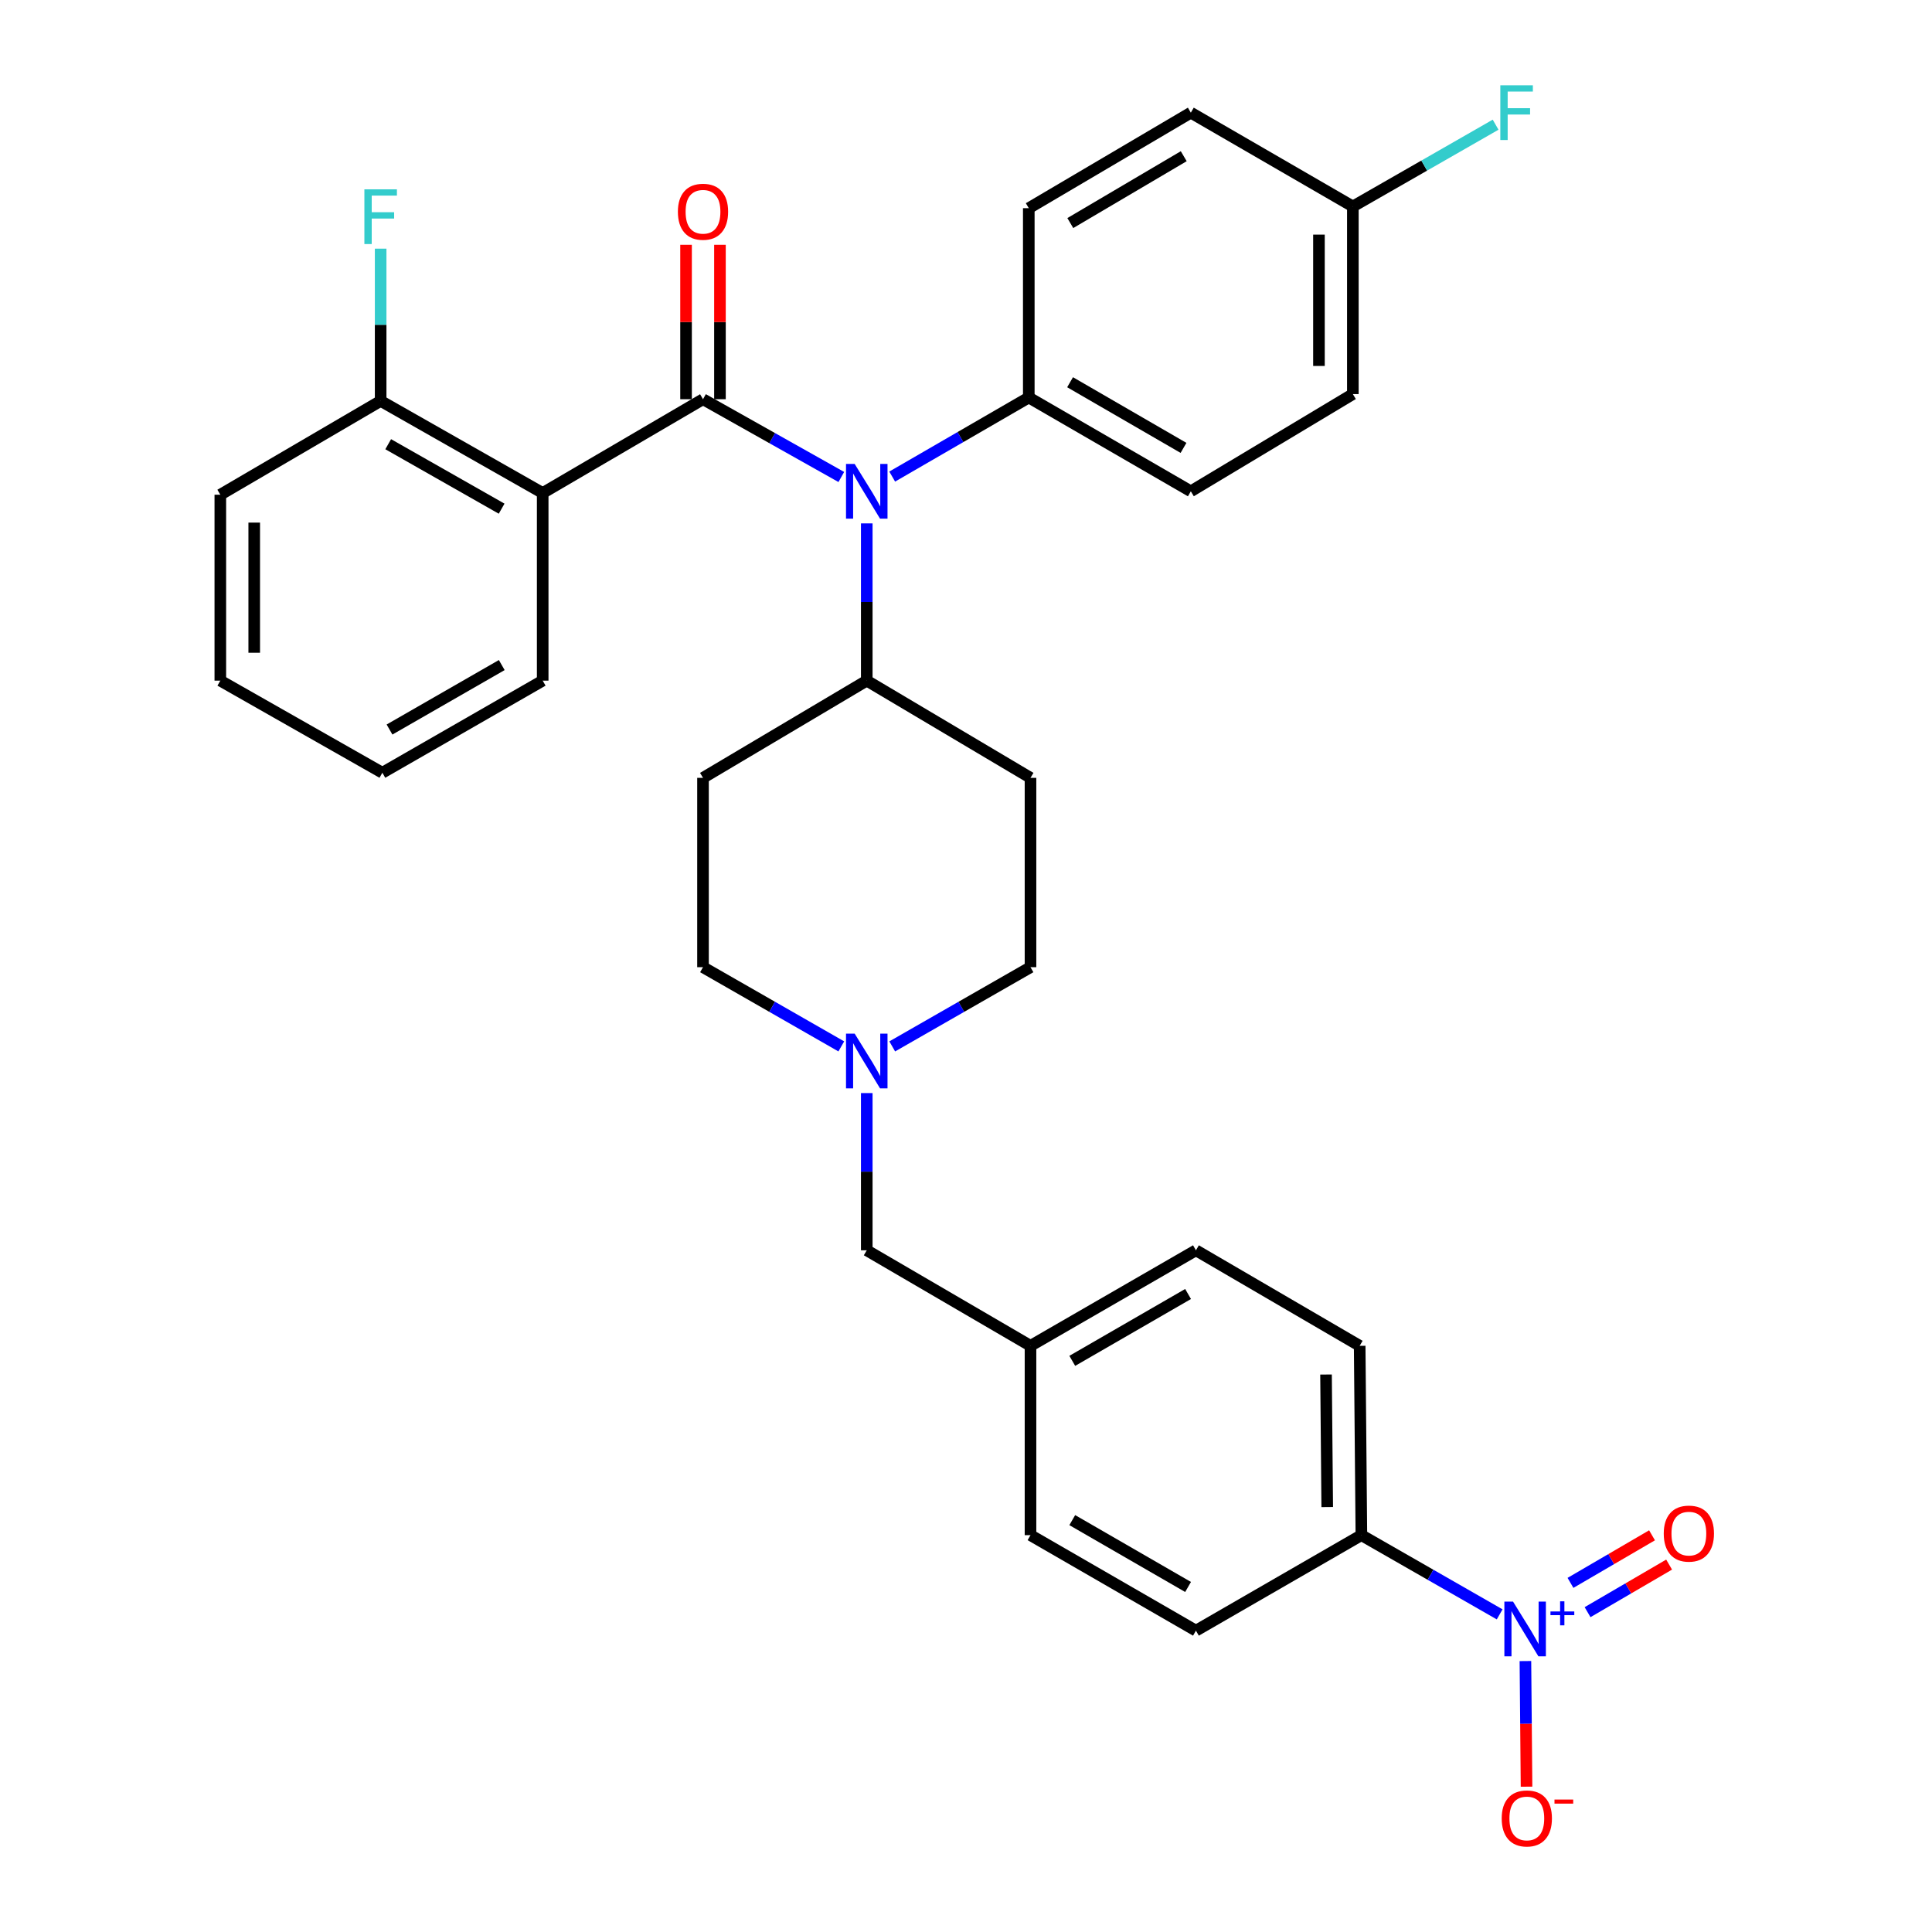<?xml version='1.0' encoding='iso-8859-1'?>
<svg version='1.1' baseProfile='full'
              xmlns='http://www.w3.org/2000/svg'
                      xmlns:rdkit='http://www.rdkit.org/xml'
                      xmlns:xlink='http://www.w3.org/1999/xlink'
                  xml:space='preserve'
width='1000px' height='1000px' viewBox='0 0 1000 1000'>
<!-- END OF HEADER -->
<rect style='opacity:1.0;fill:#FFFFFF;stroke:none' width='1000' height='1000' x='0' y='0'> </rect>
<path class='bond-0' d='M 363.874,402.614 L 363.874,500.615' style='fill:none;fill-rule:evenodd;stroke:#000000;stroke-width:6px;stroke-linecap:butt;stroke-linejoin:miter;stroke-opacity:1' />
<path class='bond-1' d='M 363.874,402.614 L 448.635,352.298' style='fill:none;fill-rule:evenodd;stroke:#000000;stroke-width:6px;stroke-linecap:butt;stroke-linejoin:miter;stroke-opacity:1' />
<path class='bond-2' d='M 363.874,500.615 L 399.663,521.115' style='fill:none;fill-rule:evenodd;stroke:#000000;stroke-width:6px;stroke-linecap:butt;stroke-linejoin:miter;stroke-opacity:1' />
<path class='bond-2' d='M 399.663,521.115 L 435.453,541.616' style='fill:none;fill-rule:evenodd;stroke:#0000FF;stroke-width:6px;stroke-linecap:butt;stroke-linejoin:miter;stroke-opacity:1' />
<path class='bond-3' d='M 461.816,541.615 L 497.601,521.115' style='fill:none;fill-rule:evenodd;stroke:#0000FF;stroke-width:6px;stroke-linecap:butt;stroke-linejoin:miter;stroke-opacity:1' />
<path class='bond-3' d='M 497.601,521.115 L 533.386,500.615' style='fill:none;fill-rule:evenodd;stroke:#000000;stroke-width:6px;stroke-linecap:butt;stroke-linejoin:miter;stroke-opacity:1' />
<path class='bond-4' d='M 448.635,565.776 L 448.635,606.466' style='fill:none;fill-rule:evenodd;stroke:#0000FF;stroke-width:6px;stroke-linecap:butt;stroke-linejoin:miter;stroke-opacity:1' />
<path class='bond-4' d='M 448.635,606.466 L 448.635,647.157' style='fill:none;fill-rule:evenodd;stroke:#000000;stroke-width:6px;stroke-linecap:butt;stroke-linejoin:miter;stroke-opacity:1' />
<path class='bond-5' d='M 533.386,500.615 L 533.386,402.614' style='fill:none;fill-rule:evenodd;stroke:#000000;stroke-width:6px;stroke-linecap:butt;stroke-linejoin:miter;stroke-opacity:1' />
<path class='bond-6' d='M 533.386,402.614 L 448.635,352.298' style='fill:none;fill-rule:evenodd;stroke:#000000;stroke-width:6px;stroke-linecap:butt;stroke-linejoin:miter;stroke-opacity:1' />
<path class='bond-7' d='M 448.635,352.298 L 448.635,311.603' style='fill:none;fill-rule:evenodd;stroke:#000000;stroke-width:6px;stroke-linecap:butt;stroke-linejoin:miter;stroke-opacity:1' />
<path class='bond-7' d='M 448.635,311.603 L 448.635,270.908' style='fill:none;fill-rule:evenodd;stroke:#0000FF;stroke-width:6px;stroke-linecap:butt;stroke-linejoin:miter;stroke-opacity:1' />
<path class='bond-8' d='M 619.014,647.157 L 533.386,696.596' style='fill:none;fill-rule:evenodd;stroke:#000000;stroke-width:6px;stroke-linecap:butt;stroke-linejoin:miter;stroke-opacity:1' />
<path class='bond-8' d='M 614.944,669.77 L 555.004,704.377' style='fill:none;fill-rule:evenodd;stroke:#000000;stroke-width:6px;stroke-linecap:butt;stroke-linejoin:miter;stroke-opacity:1' />
<path class='bond-9' d='M 619.014,647.157 L 703.765,696.596' style='fill:none;fill-rule:evenodd;stroke:#000000;stroke-width:6px;stroke-linecap:butt;stroke-linejoin:miter;stroke-opacity:1' />
<path class='bond-10' d='M 533.386,696.596 L 533.386,794.596' style='fill:none;fill-rule:evenodd;stroke:#000000;stroke-width:6px;stroke-linecap:butt;stroke-linejoin:miter;stroke-opacity:1' />
<path class='bond-11' d='M 533.386,696.596 L 448.635,647.157' style='fill:none;fill-rule:evenodd;stroke:#000000;stroke-width:6px;stroke-linecap:butt;stroke-linejoin:miter;stroke-opacity:1' />
<path class='bond-12' d='M 435.463,246.891 L 399.669,226.762' style='fill:none;fill-rule:evenodd;stroke:#0000FF;stroke-width:6px;stroke-linecap:butt;stroke-linejoin:miter;stroke-opacity:1' />
<path class='bond-12' d='M 399.669,226.762 L 363.874,206.633' style='fill:none;fill-rule:evenodd;stroke:#000000;stroke-width:6px;stroke-linecap:butt;stroke-linejoin:miter;stroke-opacity:1' />
<path class='bond-13' d='M 461.797,246.678 L 497.148,226.212' style='fill:none;fill-rule:evenodd;stroke:#0000FF;stroke-width:6px;stroke-linecap:butt;stroke-linejoin:miter;stroke-opacity:1' />
<path class='bond-13' d='M 497.148,226.212 L 532.498,205.746' style='fill:none;fill-rule:evenodd;stroke:#000000;stroke-width:6px;stroke-linecap:butt;stroke-linejoin:miter;stroke-opacity:1' />
<path class='bond-14' d='M 114.038,256.062 L 114.038,352.298' style='fill:none;fill-rule:evenodd;stroke:#000000;stroke-width:6px;stroke-linecap:butt;stroke-linejoin:miter;stroke-opacity:1' />
<path class='bond-14' d='M 131.586,270.498 L 131.586,337.863' style='fill:none;fill-rule:evenodd;stroke:#000000;stroke-width:6px;stroke-linecap:butt;stroke-linejoin:miter;stroke-opacity:1' />
<path class='bond-15' d='M 114.038,256.062 L 197.024,207.511' style='fill:none;fill-rule:evenodd;stroke:#000000;stroke-width:6px;stroke-linecap:butt;stroke-linejoin:miter;stroke-opacity:1' />
<path class='bond-16' d='M 372.648,206.633 L 372.648,166.671' style='fill:none;fill-rule:evenodd;stroke:#000000;stroke-width:6px;stroke-linecap:butt;stroke-linejoin:miter;stroke-opacity:1' />
<path class='bond-16' d='M 372.648,166.671 L 372.648,126.708' style='fill:none;fill-rule:evenodd;stroke:#FF0000;stroke-width:6px;stroke-linecap:butt;stroke-linejoin:miter;stroke-opacity:1' />
<path class='bond-16' d='M 355.1,206.633 L 355.1,166.671' style='fill:none;fill-rule:evenodd;stroke:#000000;stroke-width:6px;stroke-linecap:butt;stroke-linejoin:miter;stroke-opacity:1' />
<path class='bond-16' d='M 355.1,166.671 L 355.1,126.708' style='fill:none;fill-rule:evenodd;stroke:#FF0000;stroke-width:6px;stroke-linecap:butt;stroke-linejoin:miter;stroke-opacity:1' />
<path class='bond-17' d='M 363.874,206.633 L 280.897,255.185' style='fill:none;fill-rule:evenodd;stroke:#000000;stroke-width:6px;stroke-linecap:butt;stroke-linejoin:miter;stroke-opacity:1' />
<path class='bond-18' d='M 114.038,352.298 L 197.911,399.972' style='fill:none;fill-rule:evenodd;stroke:#000000;stroke-width:6px;stroke-linecap:butt;stroke-linejoin:miter;stroke-opacity:1' />
<path class='bond-19' d='M 532.498,205.746 L 532.498,107.756' style='fill:none;fill-rule:evenodd;stroke:#000000;stroke-width:6px;stroke-linecap:butt;stroke-linejoin:miter;stroke-opacity:1' />
<path class='bond-20' d='M 532.498,205.746 L 616.372,254.298' style='fill:none;fill-rule:evenodd;stroke:#000000;stroke-width:6px;stroke-linecap:butt;stroke-linejoin:miter;stroke-opacity:1' />
<path class='bond-20' d='M 553.871,197.841 L 612.582,231.827' style='fill:none;fill-rule:evenodd;stroke:#000000;stroke-width:6px;stroke-linecap:butt;stroke-linejoin:miter;stroke-opacity:1' />
<path class='bond-21' d='M 700.236,106.868 L 700.236,203.982' style='fill:none;fill-rule:evenodd;stroke:#000000;stroke-width:6px;stroke-linecap:butt;stroke-linejoin:miter;stroke-opacity:1' />
<path class='bond-21' d='M 682.687,121.435 L 682.687,189.415' style='fill:none;fill-rule:evenodd;stroke:#000000;stroke-width:6px;stroke-linecap:butt;stroke-linejoin:miter;stroke-opacity:1' />
<path class='bond-22' d='M 700.236,106.868 L 737.18,85.704' style='fill:none;fill-rule:evenodd;stroke:#000000;stroke-width:6px;stroke-linecap:butt;stroke-linejoin:miter;stroke-opacity:1' />
<path class='bond-22' d='M 737.18,85.704 L 774.125,64.539' style='fill:none;fill-rule:evenodd;stroke:#33CCCC;stroke-width:6px;stroke-linecap:butt;stroke-linejoin:miter;stroke-opacity:1' />
<path class='bond-23' d='M 700.236,106.868 L 616.372,58.317' style='fill:none;fill-rule:evenodd;stroke:#000000;stroke-width:6px;stroke-linecap:butt;stroke-linejoin:miter;stroke-opacity:1' />
<path class='bond-24' d='M 532.498,107.756 L 616.372,58.317' style='fill:none;fill-rule:evenodd;stroke:#000000;stroke-width:6px;stroke-linecap:butt;stroke-linejoin:miter;stroke-opacity:1' />
<path class='bond-24' d='M 553.991,115.458 L 612.702,80.85' style='fill:none;fill-rule:evenodd;stroke:#000000;stroke-width:6px;stroke-linecap:butt;stroke-linejoin:miter;stroke-opacity:1' />
<path class='bond-25' d='M 616.372,254.298 L 700.236,203.982' style='fill:none;fill-rule:evenodd;stroke:#000000;stroke-width:6px;stroke-linecap:butt;stroke-linejoin:miter;stroke-opacity:1' />
<path class='bond-26' d='M 197.911,399.972 L 280.897,352.298' style='fill:none;fill-rule:evenodd;stroke:#000000;stroke-width:6px;stroke-linecap:butt;stroke-linejoin:miter;stroke-opacity:1' />
<path class='bond-26' d='M 201.617,377.605 L 259.708,344.233' style='fill:none;fill-rule:evenodd;stroke:#000000;stroke-width:6px;stroke-linecap:butt;stroke-linejoin:miter;stroke-opacity:1' />
<path class='bond-27' d='M 280.897,352.298 L 280.897,255.185' style='fill:none;fill-rule:evenodd;stroke:#000000;stroke-width:6px;stroke-linecap:butt;stroke-linejoin:miter;stroke-opacity:1' />
<path class='bond-28' d='M 280.897,255.185 L 197.024,207.511' style='fill:none;fill-rule:evenodd;stroke:#000000;stroke-width:6px;stroke-linecap:butt;stroke-linejoin:miter;stroke-opacity:1' />
<path class='bond-28' d='M 259.644,263.29 L 200.933,229.918' style='fill:none;fill-rule:evenodd;stroke:#000000;stroke-width:6px;stroke-linecap:butt;stroke-linejoin:miter;stroke-opacity:1' />
<path class='bond-29' d='M 197.024,207.511 L 197.024,168.108' style='fill:none;fill-rule:evenodd;stroke:#000000;stroke-width:6px;stroke-linecap:butt;stroke-linejoin:miter;stroke-opacity:1' />
<path class='bond-29' d='M 197.024,168.108 L 197.024,128.706' style='fill:none;fill-rule:evenodd;stroke:#33CCCC;stroke-width:6px;stroke-linecap:butt;stroke-linejoin:miter;stroke-opacity:1' />
<path class='bond-30' d='M 533.386,794.596 L 619.014,844.025' style='fill:none;fill-rule:evenodd;stroke:#000000;stroke-width:6px;stroke-linecap:butt;stroke-linejoin:miter;stroke-opacity:1' />
<path class='bond-30' d='M 555.003,786.812 L 614.943,821.412' style='fill:none;fill-rule:evenodd;stroke:#000000;stroke-width:6px;stroke-linecap:butt;stroke-linejoin:miter;stroke-opacity:1' />
<path class='bond-31' d='M 619.014,844.025 L 704.652,794.596' style='fill:none;fill-rule:evenodd;stroke:#000000;stroke-width:6px;stroke-linecap:butt;stroke-linejoin:miter;stroke-opacity:1' />
<path class='bond-32' d='M 704.652,794.596 L 703.765,696.596' style='fill:none;fill-rule:evenodd;stroke:#000000;stroke-width:6px;stroke-linecap:butt;stroke-linejoin:miter;stroke-opacity:1' />
<path class='bond-32' d='M 686.971,780.055 L 686.35,711.455' style='fill:none;fill-rule:evenodd;stroke:#000000;stroke-width:6px;stroke-linecap:butt;stroke-linejoin:miter;stroke-opacity:1' />
<path class='bond-33' d='M 704.652,794.596 L 740.437,815.096' style='fill:none;fill-rule:evenodd;stroke:#000000;stroke-width:6px;stroke-linecap:butt;stroke-linejoin:miter;stroke-opacity:1' />
<path class='bond-33' d='M 740.437,815.096 L 776.221,835.596' style='fill:none;fill-rule:evenodd;stroke:#0000FF;stroke-width:6px;stroke-linecap:butt;stroke-linejoin:miter;stroke-opacity:1' />
<path class='bond-34' d='M 789.552,859.758 L 789.843,892.271' style='fill:none;fill-rule:evenodd;stroke:#0000FF;stroke-width:6px;stroke-linecap:butt;stroke-linejoin:miter;stroke-opacity:1' />
<path class='bond-34' d='M 789.843,892.271 L 790.134,924.784' style='fill:none;fill-rule:evenodd;stroke:#FF0000;stroke-width:6px;stroke-linecap:butt;stroke-linejoin:miter;stroke-opacity:1' />
<path class='bond-35' d='M 821.722,834.453 L 842.826,822.142' style='fill:none;fill-rule:evenodd;stroke:#0000FF;stroke-width:6px;stroke-linecap:butt;stroke-linejoin:miter;stroke-opacity:1' />
<path class='bond-35' d='M 842.826,822.142 L 863.93,809.831' style='fill:none;fill-rule:evenodd;stroke:#FF0000;stroke-width:6px;stroke-linecap:butt;stroke-linejoin:miter;stroke-opacity:1' />
<path class='bond-35' d='M 812.879,819.295 L 833.983,806.984' style='fill:none;fill-rule:evenodd;stroke:#0000FF;stroke-width:6px;stroke-linecap:butt;stroke-linejoin:miter;stroke-opacity:1' />
<path class='bond-35' d='M 833.983,806.984 L 855.087,794.673' style='fill:none;fill-rule:evenodd;stroke:#FF0000;stroke-width:6px;stroke-linecap:butt;stroke-linejoin:miter;stroke-opacity:1' />
<path  class='atom-2' d='M 442.375 535.006
L 451.655 550.006
Q 452.575 551.486, 454.055 554.166
Q 455.535 556.846, 455.615 557.006
L 455.615 535.006
L 459.375 535.006
L 459.375 563.326
L 455.495 563.326
L 445.535 546.926
Q 444.375 545.006, 443.135 542.806
Q 441.935 540.606, 441.575 539.926
L 441.575 563.326
L 437.895 563.326
L 437.895 535.006
L 442.375 535.006
' fill='#0000FF'/>
<path  class='atom-8' d='M 442.375 240.138
L 451.655 255.138
Q 452.575 256.618, 454.055 259.298
Q 455.535 261.978, 455.615 262.138
L 455.615 240.138
L 459.375 240.138
L 459.375 268.458
L 455.495 268.458
L 445.535 252.058
Q 444.375 250.138, 443.135 247.938
Q 441.935 245.738, 441.575 245.058
L 441.575 268.458
L 437.895 268.458
L 437.895 240.138
L 442.375 240.138
' fill='#0000FF'/>
<path  class='atom-11' d='M 350.874 109.6
Q 350.874 102.8, 354.234 99
Q 357.594 95.2, 363.874 95.2
Q 370.154 95.2, 373.514 99
Q 376.874 102.8, 376.874 109.6
Q 376.874 116.48, 373.474 120.4
Q 370.074 124.28, 363.874 124.28
Q 357.634 124.28, 354.234 120.4
Q 350.874 116.52, 350.874 109.6
M 363.874 121.08
Q 368.194 121.08, 370.514 118.2
Q 372.874 115.28, 372.874 109.6
Q 372.874 104.04, 370.514 101.24
Q 368.194 98.4, 363.874 98.4
Q 359.554 98.4, 357.194 101.2
Q 354.874 104, 354.874 109.6
Q 354.874 115.32, 357.194 118.2
Q 359.554 121.08, 363.874 121.08
' fill='#FF0000'/>
<path  class='atom-15' d='M 776.566 44.157
L 793.406 44.157
L 793.406 47.397
L 780.366 47.397
L 780.366 55.997
L 791.966 55.997
L 791.966 59.277
L 780.366 59.277
L 780.366 72.477
L 776.566 72.477
L 776.566 44.157
' fill='#33CCCC'/>
<path  class='atom-24' d='M 188.604 98.002
L 205.444 98.002
L 205.444 101.242
L 192.404 101.242
L 192.404 109.842
L 204.004 109.842
L 204.004 113.122
L 192.404 113.122
L 192.404 126.322
L 188.604 126.322
L 188.604 98.002
' fill='#33CCCC'/>
<path  class='atom-29' d='M 783.143 828.988
L 792.423 843.988
Q 793.343 845.468, 794.823 848.148
Q 796.303 850.828, 796.383 850.988
L 796.383 828.988
L 800.143 828.988
L 800.143 857.308
L 796.263 857.308
L 786.303 840.908
Q 785.143 838.988, 783.903 836.788
Q 782.703 834.588, 782.343 833.908
L 782.343 857.308
L 778.663 857.308
L 778.663 828.988
L 783.143 828.988
' fill='#0000FF'/>
<path  class='atom-29' d='M 802.519 834.092
L 807.509 834.092
L 807.509 828.839
L 809.726 828.839
L 809.726 834.092
L 814.848 834.092
L 814.848 835.993
L 809.726 835.993
L 809.726 841.273
L 807.509 841.273
L 807.509 835.993
L 802.519 835.993
L 802.519 834.092
' fill='#0000FF'/>
<path  class='atom-30' d='M 777.28 941.218
Q 777.28 934.418, 780.64 930.618
Q 784 926.818, 790.28 926.818
Q 796.56 926.818, 799.92 930.618
Q 803.28 934.418, 803.28 941.218
Q 803.28 948.098, 799.88 952.018
Q 796.48 955.898, 790.28 955.898
Q 784.04 955.898, 780.64 952.018
Q 777.28 948.138, 777.28 941.218
M 790.28 952.698
Q 794.6 952.698, 796.92 949.818
Q 799.28 946.898, 799.28 941.218
Q 799.28 935.658, 796.92 932.858
Q 794.6 930.018, 790.28 930.018
Q 785.96 930.018, 783.6 932.818
Q 781.28 935.618, 781.28 941.218
Q 781.28 946.938, 783.6 949.818
Q 785.96 952.698, 790.28 952.698
' fill='#FF0000'/>
<path  class='atom-30' d='M 804.6 931.441
L 814.289 931.441
L 814.289 933.553
L 804.6 933.553
L 804.6 931.441
' fill='#FF0000'/>
<path  class='atom-31' d='M 861.154 793.789
Q 861.154 786.989, 864.514 783.189
Q 867.874 779.389, 874.154 779.389
Q 880.434 779.389, 883.794 783.189
Q 887.154 786.989, 887.154 793.789
Q 887.154 800.669, 883.754 804.589
Q 880.354 808.469, 874.154 808.469
Q 867.914 808.469, 864.514 804.589
Q 861.154 800.709, 861.154 793.789
M 874.154 805.269
Q 878.474 805.269, 880.794 802.389
Q 883.154 799.469, 883.154 793.789
Q 883.154 788.229, 880.794 785.429
Q 878.474 782.589, 874.154 782.589
Q 869.834 782.589, 867.474 785.389
Q 865.154 788.189, 865.154 793.789
Q 865.154 799.509, 867.474 802.389
Q 869.834 805.269, 874.154 805.269
' fill='#FF0000'/>
</svg>
